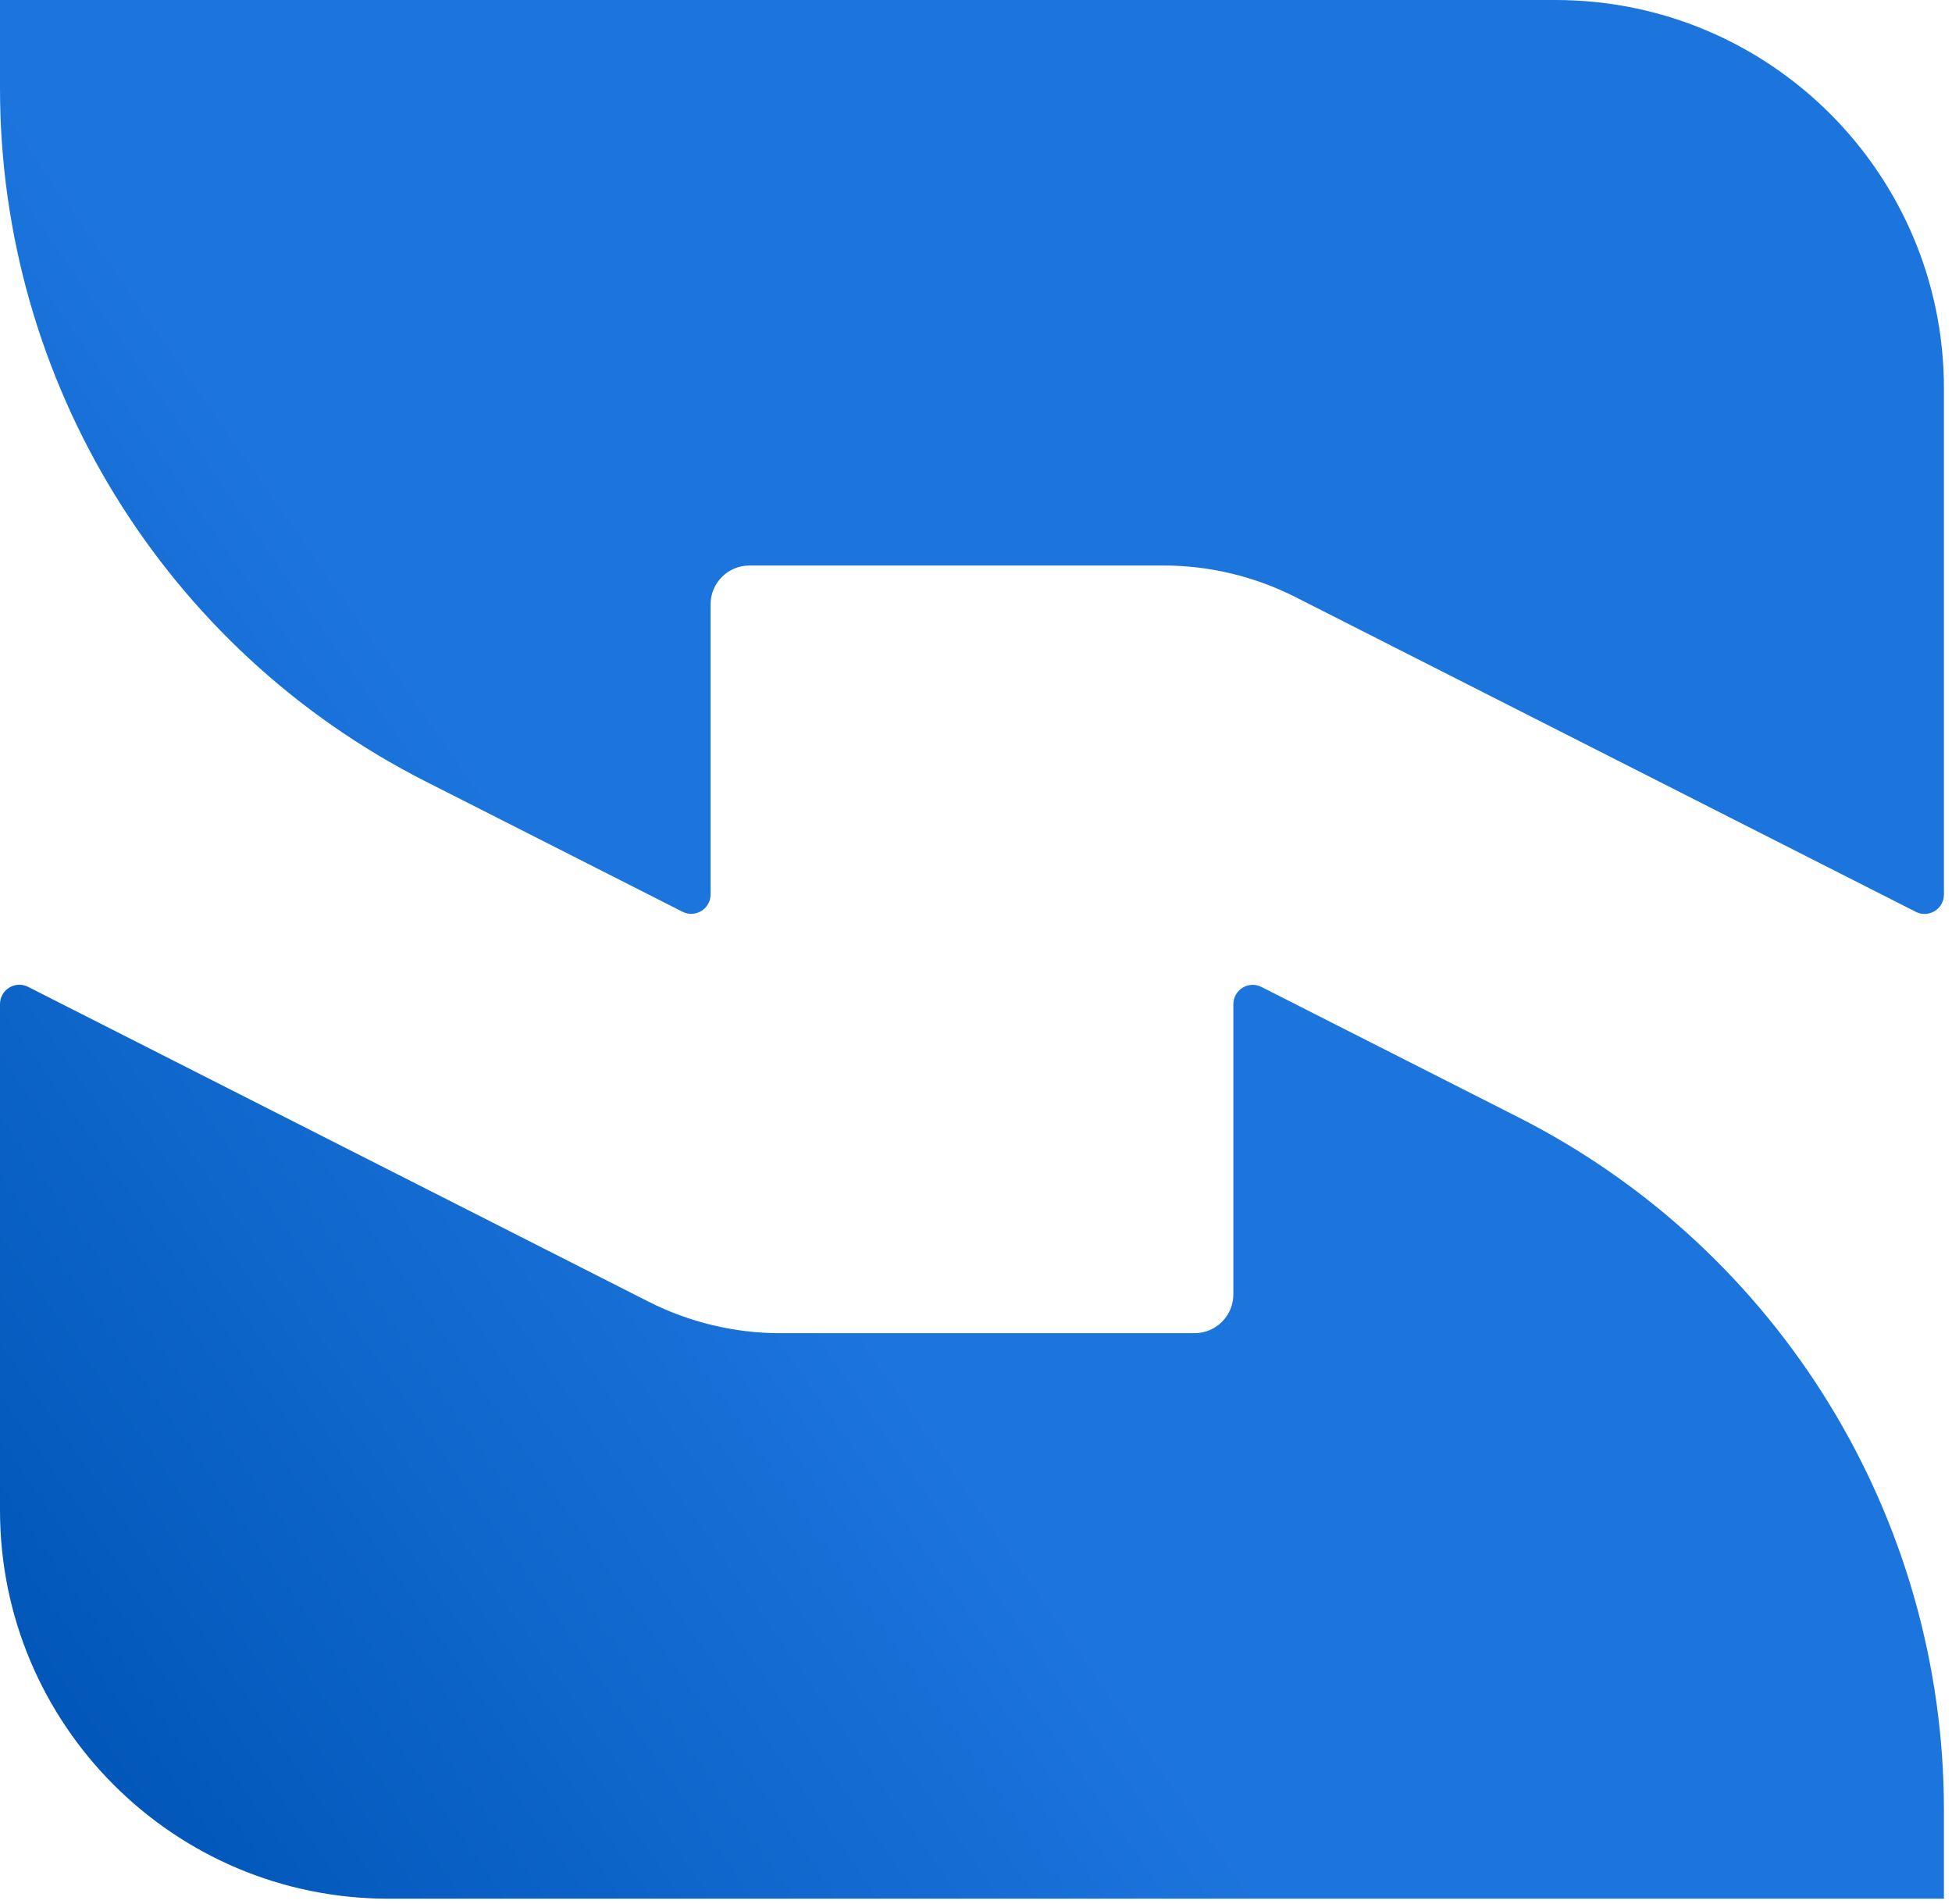 <svg xmlns:xlink="http://www.w3.org/1999/xlink" xmlns="http://www.w3.org/2000/svg" width="201" height="196" viewBox="0 0 201 196" fill="none">
<path fill-rule="evenodd" clip-rule="evenodd" d="M200.17 92.09V40.01V40C200.17 17.91 182.26 0 160.17 0H0V9.1C0 39.23 16.94 66.81 43.81 80.44L70.27 93.86C71.6 94.54 73.17 93.57 73.17 92.08V62.22C73.17 60.01 74.96 58.22 77.17 58.22H119.83C124.54 58.22 129.19 59.34 133.4 61.47L197.27 93.87C198.6 94.55 200.17 93.58 200.17 92.09ZM0 103.38V155.46V155.47C0 177.56 17.91 195.47 40 195.47H200.17V186.37C200.17 156.24 183.23 128.66 156.36 115.03L129.9 101.61C128.57 100.93 127 101.9 127 103.39V133.25C127 135.46 125.21 137.25 123 137.25H80.34C75.63 137.25 70.98 136.13 66.77 134L2.9 101.6C1.57 100.92 0 101.89 0 103.38Z" fill="url(#paint0_linear_332_32)"/>
<defs>
<linearGradient id="paint0_linear_332_32" x1="95.06" y1="144.12" x2="17.678" y2="198.154" gradientUnits="userSpaceOnUse">
<stop stop-color="#1C75DD"/>
<stop offset="1" stop-color="#0156B8"/>
</linearGradient>
</defs>
</svg>